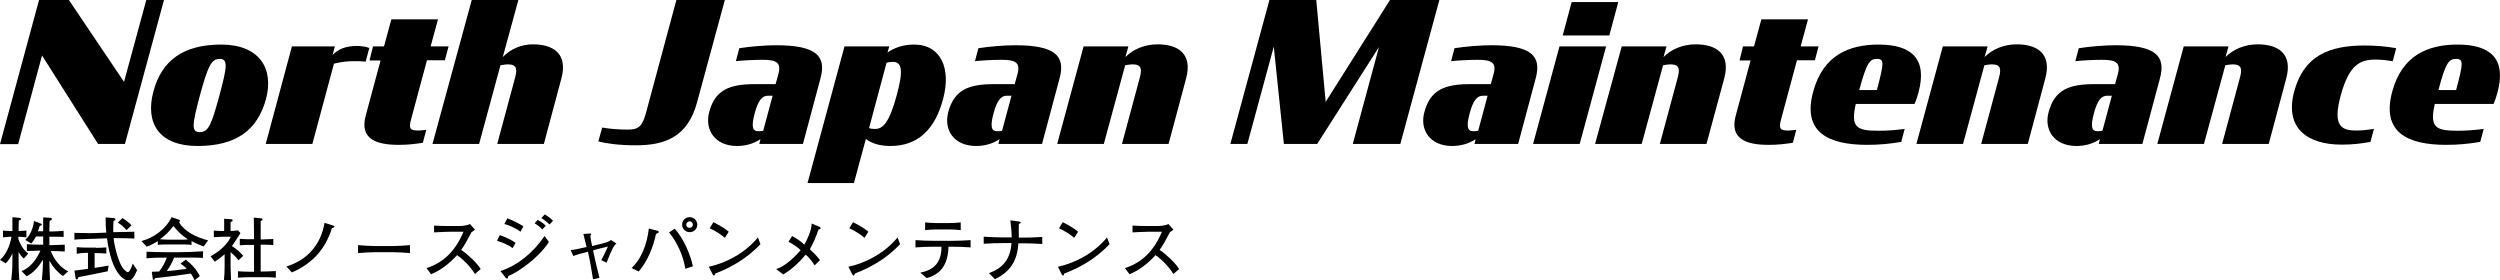 <svg width="428" height="48" viewBox="0 0 428 48" fill="none" xmlns="http://www.w3.org/2000/svg">
<g clip-path="url(#clip0)">
<path d="M7.196 9.499L3.106 24.681H0L6.684 0H11.796L21.233 14.015L25.047 0H28.075L21.39 24.642H16.79L7.196 9.499Z" fill="black"/>
<path d="M26.266 15.65C27.681 10.355 31.378 7.63 37.865 7.63C44.392 7.63 46.948 11.718 45.533 16.973C44.078 22.268 40.461 24.993 33.815 24.993C27.21 24.993 24.811 21.061 26.266 15.65ZM37.551 16.389C38.888 11.406 39.084 10.083 37.59 10.083C36.135 10.083 35.585 11.406 34.209 16.389C32.911 21.294 32.714 22.618 34.169 22.618C35.703 22.657 36.214 21.294 37.551 16.389Z" fill="black"/>
<path d="M49.976 7.942H57.329L56.936 9.421C57.879 8.37 59.295 7.864 61.143 7.864C61.733 7.864 62.676 7.981 63.227 8.214L62.598 10.55C61.968 10.472 61.3 10.472 60.632 10.472C59.531 10.472 58.39 10.589 57.172 10.9L53.475 24.642H45.493L49.976 7.942Z" fill="black"/>
<path d="M63.856 7.942H65.743L67.002 3.309H74.984L73.725 7.942H76.792L76.163 10.316H73.096L70.344 20.555C69.951 22.073 70.265 22.346 71.641 22.346C72.074 22.346 72.664 22.229 72.978 22.229L72.388 24.448C70.737 24.681 69.793 24.798 68.221 24.798C64.524 24.798 61.457 23.864 62.637 19.698L65.153 10.355H63.266L63.856 7.942Z" fill="black"/>
<path d="M80.764 0H88.746L86.072 9.771C87.369 8.448 89.139 7.591 91.223 7.591C94.683 7.591 97.278 9.148 96.099 13.47L93.11 24.642H85.128L88.156 13.392C88.549 11.951 88.588 11.017 86.937 11.017C86.544 11.017 86.15 11.095 85.679 11.173L82.022 24.642H74.04L80.764 0Z" fill="black"/>
<path d="M102.429 24.214L103.097 21.839C104.395 22.073 106.046 22.19 107.501 22.19C109.349 22.19 109.978 21.606 110.608 19.27L115.798 0H124.094L119.337 17.518C117.725 23.513 113.753 24.876 108.878 24.876C105.929 24.876 103.805 24.564 102.429 24.214Z" fill="black"/>
<path d="M121.421 19.153C122.443 15.338 124.959 14.404 129.245 14.404H132.784L133.256 12.691C133.806 10.706 132.902 10.238 130.543 10.238C129.009 10.238 127.043 10.355 125.982 10.472L126.572 8.253C128.538 7.942 131.054 7.747 132.863 7.747C139.665 7.747 141.553 9.538 140.452 13.47L137.463 24.642H129.992L130.189 23.825C129.088 24.564 127.712 24.993 126.178 24.993C122.364 24.993 120.595 22.19 121.421 19.153ZM130.661 22.384L132.273 16.389H131.447C130.504 16.389 129.796 17.168 129.206 19.387C128.577 21.723 128.852 22.462 129.796 22.462C130.11 22.462 130.386 22.462 130.661 22.384Z" fill="black"/>
<path d="M148.237 23.786L146.192 31.338H138.25L144.58 7.942H152.248L151.933 8.993C153.191 8.136 154.646 7.63 156.494 7.63C161.134 7.63 162.864 11.796 161.449 16.973C160.112 21.995 157.281 24.993 152.444 24.993C150.675 24.993 149.22 24.564 148.237 23.786ZM153.506 16.35C154.725 11.912 154.371 10.589 152.837 10.589C152.484 10.589 152.012 10.667 151.776 10.745L148.787 21.917C148.984 22.034 149.377 22.073 149.77 22.073C151.147 22.112 152.248 20.983 153.506 16.35Z" fill="black"/>
<path d="M162.353 19.153C163.375 15.338 165.892 14.404 170.178 14.404H173.716L174.188 12.691C174.739 10.706 173.834 10.238 171.475 10.238C169.942 10.238 167.976 10.355 166.914 10.472L167.504 8.253C169.47 7.942 171.986 7.747 173.795 7.747C180.597 7.747 182.485 9.538 181.384 13.47L178.396 24.642H170.925L171.121 23.825C170.02 24.564 168.644 24.993 167.111 24.993C163.257 24.993 161.527 22.19 162.353 19.153ZM171.554 22.384L173.166 16.389H172.34C171.397 16.389 170.689 17.168 170.099 19.387C169.47 21.723 169.745 22.462 170.689 22.462C171.043 22.462 171.318 22.462 171.554 22.384Z" fill="black"/>
<path d="M185.513 7.942H193.18L192.669 9.771C193.966 8.448 195.932 7.591 198.174 7.591C201.634 7.591 204.229 9.148 203.049 13.47L200.061 24.642H192.079L195.107 13.392C195.5 11.951 195.539 11.017 193.888 11.017C193.495 11.017 193.101 11.095 192.63 11.173L188.973 24.642H180.991L185.513 7.942Z" fill="black"/>
<path d="M218.07 7.981L213.548 24.642H210.638L217.323 0H225.344L226.956 17.44L237.966 0H246.419L239.735 24.642H231.596L236.078 8.058L225.501 24.642H219.8L218.07 7.981Z" fill="black"/>
<path d="M243.864 19.153C244.886 15.338 247.402 14.404 251.688 14.404H255.227L255.699 12.691C256.249 10.706 255.345 10.238 252.986 10.238C251.452 10.238 249.486 10.355 248.425 10.472L249.015 8.253C250.981 7.942 253.497 7.747 255.306 7.747C262.108 7.747 263.996 9.538 262.895 13.47L259.906 24.642H252.435L252.632 23.825C251.531 24.564 250.155 24.993 248.621 24.993C244.768 24.993 242.999 22.19 243.864 19.153ZM253.065 22.384L254.677 16.389H253.851C252.907 16.389 252.2 17.168 251.61 19.387C250.981 21.723 251.256 22.462 252.2 22.462C252.514 22.462 252.789 22.462 253.065 22.384Z" fill="black"/>
<path d="M266.984 7.942H274.966L270.444 24.642H262.462L266.984 7.942ZM269.068 0.35H277.05L275.516 6.073H267.534L269.068 0.35Z" fill="black"/>
<path d="M277.64 7.942H285.307L284.796 9.771C286.094 8.448 288.06 7.591 290.301 7.591C293.761 7.591 296.356 9.148 295.176 13.47L292.149 24.642H284.167L287.195 13.392C287.588 11.951 287.627 11.017 285.976 11.017C285.582 11.017 285.189 11.095 284.717 11.173L281.061 24.642H273.079L277.64 7.942Z" fill="black"/>
<path d="M298.401 7.942H300.288L301.546 3.309H309.528L308.27 7.942H311.337L310.708 10.316H307.641L304.889 20.555C304.495 22.073 304.81 22.346 306.186 22.346C306.619 22.346 307.208 22.229 307.523 22.229L306.933 24.448C305.282 24.681 304.338 24.798 302.765 24.798C299.069 24.798 296.002 23.864 297.182 19.698L299.698 10.355H297.811L298.401 7.942Z" fill="black"/>
<path d="M310.433 15.65C312.123 9.421 316.606 7.63 321.6 7.63C327.38 7.63 329.975 10.161 328.441 15.844C328.245 16.506 328.087 17.09 327.773 17.791H317.707C316.803 21.839 317.825 22.384 321.678 22.384C323.172 22.384 324.509 22.268 326.082 22.073L325.492 24.292C323.448 24.642 321.6 24.798 319.673 24.798C312.91 24.798 308.506 22.579 310.433 15.65ZM318.297 15.416H321.324C322.504 10.9 322.661 10.083 321.324 10.083C320.066 10.083 319.555 10.822 318.297 15.416Z" fill="black"/>
<path d="M332.609 7.942H340.277L339.766 9.771C341.063 8.448 343.029 7.591 345.27 7.591C348.731 7.591 351.326 9.148 350.146 13.47L347.158 24.642H339.176L342.203 13.392C342.597 11.951 342.636 11.017 340.984 11.017C340.591 11.017 340.198 11.095 339.726 11.173L336.069 24.642H328.087L332.609 7.942Z" fill="black"/>
<path d="M350.736 19.153C351.758 15.338 354.275 14.404 358.561 14.404H362.099L362.571 12.691C363.122 10.706 362.217 10.238 359.858 10.238C358.325 10.238 356.359 10.355 355.297 10.472L355.887 8.253C357.853 7.942 360.369 7.747 362.178 7.747C368.98 7.747 370.868 9.538 369.767 13.47L366.778 24.642H359.308L359.504 23.825C358.403 24.564 357.027 24.993 355.494 24.993C351.64 24.993 349.871 22.19 350.736 19.153ZM359.937 22.384L361.549 16.389H360.723C359.78 16.389 359.072 17.168 358.482 19.387C357.853 21.723 358.128 22.462 359.072 22.462C359.386 22.462 359.662 22.462 359.937 22.384Z" fill="black"/>
<path d="M373.856 7.942H381.524L381.012 9.771C382.31 8.448 384.276 7.591 386.517 7.591C389.977 7.591 392.573 9.148 391.393 13.47L388.405 24.642H380.423L383.45 13.392C383.843 11.951 383.883 11.017 382.231 11.017C381.838 11.017 381.445 11.095 380.973 11.173L377.316 24.642H369.334L373.856 7.942Z" fill="black"/>
<path d="M392.769 15.65C394.421 9.538 398.746 7.786 404.88 7.786C406.531 7.786 408.615 7.942 410.227 8.253L409.637 10.472C408.654 10.316 407.711 10.2 406.688 10.2C404.133 10.2 402.206 10.978 400.751 16.273C399.296 21.567 400.83 22.346 403.386 22.346C404.408 22.346 405.391 22.229 406.413 22.073L405.823 24.292C404.133 24.603 402.638 24.759 400.987 24.759C394.814 24.798 391.118 21.762 392.769 15.65Z" fill="black"/>
<path d="M409.559 15.65C411.25 9.421 415.732 7.63 420.726 7.63C426.506 7.63 429.101 10.161 427.568 15.844C427.371 16.506 427.214 17.09 426.899 17.791H416.833C415.929 21.839 416.951 22.384 420.804 22.384C422.299 22.384 423.636 22.268 425.208 22.073L424.619 24.292C422.574 24.642 420.726 24.798 418.799 24.798C412.036 24.798 407.671 22.579 409.559 15.65ZM417.462 15.416H420.49C421.67 10.9 421.827 10.083 420.49 10.083C419.192 10.083 418.681 10.822 417.462 15.416Z" fill="black"/>
<path d="M0 44.496C0.944 43.679 1.691 42.2 1.966 40.526H1.848C1.494 40.526 0.826 40.603 0.511 40.642V39.474C0.826 39.513 1.455 39.552 1.848 39.552H2.123C2.123 38.774 2.123 37.995 2.123 37.178L3.303 37.294C3.46 37.294 3.617 37.372 3.617 37.489C3.617 37.606 3.421 37.684 3.224 37.762C3.185 38.112 3.185 38.968 3.185 39.552C3.617 39.552 4.207 39.474 4.522 39.474V40.642C4.207 40.603 3.617 40.526 3.146 40.526V40.876C3.46 41.888 4.011 42.783 4.836 43.406L4.089 44.263C3.696 43.951 3.421 43.562 3.185 43.134V44.769C3.185 45.82 3.224 46.871 3.303 47.961H1.927C2.045 47.027 2.123 45.859 2.123 44.769V43.367C1.848 43.99 1.494 44.574 0.983 45.08L0 44.496ZM3.696 46.404C4.954 45.976 6.213 44.574 6.92 42.9H6.763C6.055 42.9 5.348 42.978 4.6 42.978V41.81C5.308 41.849 6.016 41.888 6.763 41.888H7.392V40.487H6.173C5.937 40.915 5.662 41.343 5.348 41.693L4.325 41.071C5.112 40.37 5.701 39.085 5.819 37.839L6.96 38.268C7.038 38.307 7.156 38.346 7.156 38.462C7.156 38.54 7.078 38.618 6.802 38.657C6.724 38.968 6.606 39.319 6.488 39.591H7.392V39.007C7.392 38.384 7.392 37.8 7.392 37.217L8.69 37.294C8.768 37.294 8.886 37.372 8.886 37.489C8.886 37.606 8.808 37.684 8.493 37.839C8.493 38.19 8.454 38.696 8.454 39.124V39.63H8.886C9.515 39.63 10.498 39.552 10.892 39.513V40.565C10.498 40.526 9.555 40.526 8.886 40.526H8.454V41.966H8.886C9.633 41.966 10.341 41.888 11.088 41.888V43.056C10.341 43.017 9.633 42.978 8.886 42.978H8.69C9.28 44.496 10.42 45.898 11.678 46.443L10.774 47.26C9.83 46.599 9.044 45.703 8.493 44.691H8.454V44.886C8.454 45.937 8.532 47.066 8.572 48.078H7.156C7.235 47.066 7.353 45.976 7.353 44.886V44.535H7.314C6.606 45.664 5.741 46.715 4.561 47.299L3.696 46.404Z" fill="black"/>
<path d="M19.424 37.333C19.542 37.333 19.778 37.411 19.778 37.528C19.778 37.645 19.581 37.8 19.424 37.878C19.385 38.501 19.385 39.124 19.385 39.747H19.542C20.486 39.747 22.452 39.669 23.002 39.669V40.837C22.452 40.798 20.486 40.759 19.542 40.759H19.463C19.503 41.771 20.093 44.185 20.761 45.47C21.076 46.092 21.665 46.599 21.901 46.599C22.177 46.599 22.609 45.586 22.727 45.119L23.474 46.248C22.924 47.533 22.53 48.039 21.98 48.039C21.351 48.039 19.11 47.027 18.323 40.798L16.161 40.876C15.217 40.915 13.172 40.954 12.74 41.032V39.864C13.172 39.864 15.256 39.942 16.161 39.903L18.205 39.825C18.087 38.929 18.087 38.073 18.087 37.217L19.424 37.333ZM16.436 42.433C16.947 42.433 17.851 42.394 18.205 42.355V43.406C17.812 43.367 16.986 43.328 16.396 43.328H16.2V45.859C16.868 45.781 17.891 45.586 18.598 45.47L18.441 46.443C16.75 46.793 15.06 47.144 13.408 47.455C13.369 47.65 13.29 47.844 13.133 47.844C12.976 47.844 12.976 47.727 12.936 47.611L12.74 46.326C13.487 46.248 14.273 46.131 15.06 46.015V43.289H14.706C14.273 43.289 13.487 43.367 13.133 43.445V42.316C13.526 42.355 14.431 42.394 14.824 42.394H16.436V42.433ZM20.958 37.333C21.311 37.528 22.294 38.229 22.491 38.579L21.665 39.397C21.233 38.891 20.722 38.423 20.171 38.112L20.958 37.333Z" fill="black"/>
<path d="M24.221 41.265C26.305 40.72 28.389 39.241 29.372 37.178L30.63 37.606C30.748 37.645 30.827 37.723 30.827 37.8C30.827 37.878 30.709 37.995 30.63 37.995C31.495 39.591 33.58 40.642 35.624 41.148L34.877 42.2C34.169 41.927 33.462 41.654 32.793 41.265V41.927C32.203 41.849 31.338 41.849 30.866 41.849H28.94C28.311 41.849 27.603 41.849 27.013 41.927V41.265C26.62 41.538 25.794 42.005 25.126 42.238L24.221 41.265ZM31.81 44.457C32.754 45.197 33.54 45.976 34.209 47.26L33.304 48C33.147 47.572 32.911 47.182 32.675 46.832C30.984 47.066 28.35 47.455 26.581 47.611C26.502 47.805 26.384 47.922 26.305 47.922C26.227 47.922 26.148 47.844 26.148 47.727L25.991 46.521C26.423 46.521 26.856 46.482 27.249 46.482C27.799 45.742 28.271 44.964 28.547 44.107H28.114C27.249 44.107 26.227 44.107 25.086 44.224V43.095C26.227 43.134 27.288 43.173 28.193 43.173H30.788C31.771 43.173 33.029 43.134 34.759 43.017V44.146C33.068 44.068 31.81 44.107 30.827 44.107H29.805C29.49 44.925 29.058 45.703 28.547 46.404C29.844 46.326 30.709 46.17 31.967 46.015C31.653 45.664 31.26 45.392 30.906 45.119L31.81 44.457ZM30.788 41.032C31.26 41.032 31.692 41.032 32.125 40.993V40.954C31.142 40.292 30.512 39.708 29.687 38.696C29.018 39.552 28.271 40.37 27.367 40.954C27.721 40.993 28.271 41.032 28.861 41.032H30.788Z" fill="black"/>
<path d="M39.595 37.528C39.674 37.528 39.831 37.606 39.831 37.723C39.831 37.839 39.753 37.917 39.477 38.034C39.477 38.346 39.477 38.657 39.477 38.968V39.552C39.91 39.552 40.343 39.474 40.736 39.435L41.168 39.903C40.696 40.642 40.224 41.421 39.713 42.122C40.421 42.589 41.09 43.134 41.64 43.796L40.814 44.574C40.46 44.029 39.989 43.601 39.477 43.173V45.742C39.477 46.365 39.556 47.377 39.556 47.961H38.337C38.416 47.221 38.455 46.521 38.455 45.781V43.523C37.944 43.99 37.354 44.419 36.764 44.808L36.057 43.873C37.394 43.134 38.927 41.927 39.517 40.526H38.18C37.747 40.526 36.961 40.603 36.607 40.603V39.474C36.961 39.513 37.629 39.552 37.983 39.552H38.377V39.007C38.377 38.501 38.377 37.956 38.377 37.45L39.595 37.528ZM44.628 37.372C44.786 37.372 44.943 37.411 44.943 37.567C44.943 37.684 44.864 37.723 44.628 37.839C44.628 38.073 44.628 39.358 44.628 40.136V40.993H44.864C45.415 40.993 46.28 40.915 46.791 40.915V41.966C46.319 41.888 45.493 41.888 44.864 41.888H44.628V46.482H44.982C45.572 46.482 46.476 46.443 47.224 46.404V47.533C46.476 47.455 45.729 47.455 44.982 47.455H42.859C42.348 47.455 41.208 47.494 40.736 47.533V46.443C41.208 46.482 42.348 46.521 42.859 46.521H43.488V41.927H42.977C42.348 41.927 41.64 41.927 41.05 42.005V40.876C41.522 40.954 42.466 40.954 42.977 40.954H43.488V40.136C43.488 39.397 43.449 38.229 43.449 37.255L44.628 37.372Z" fill="black"/>
<path d="M49.032 45.625C52.571 44.535 54.93 41.927 55.559 38.151L57.053 38.618C57.172 38.657 57.25 38.735 57.25 38.813C57.25 38.929 57.014 39.007 56.818 39.085C55.677 42.706 53.475 45.119 49.976 46.638L49.032 45.625Z" fill="black"/>
<path d="M70.186 43.328C69.204 43.251 68.221 43.173 67.198 43.173H64.249C63.266 43.173 62.283 43.251 61.3 43.328V41.966C62.283 42.044 63.266 42.122 64.249 42.122H67.198C68.181 42.122 69.164 42.044 70.186 41.966V43.328Z" fill="black"/>
<path d="M73.017 45.898C75.927 44.964 77.972 42.978 79.348 39.669H77.225C76.242 39.669 75.298 39.747 74.315 39.786V38.618C75.102 38.657 75.888 38.696 76.674 38.696H78.444C79.112 38.696 79.977 38.618 80.449 38.346L81.314 39.319C81.118 39.474 80.921 39.63 80.724 39.747C80.174 40.798 79.505 42.044 78.955 42.783C80.213 43.64 81.629 45.002 82.297 46.053L81.314 46.91C80.567 45.703 79.348 44.419 78.247 43.679C77.028 45.041 75.455 46.287 73.804 46.949L73.017 45.898Z" fill="black"/>
<path d="M85.561 40.253C86.544 40.603 87.527 41.032 88.274 41.577L87.763 42.472C86.976 41.888 85.915 41.46 85.089 41.226L85.561 40.253ZM93.975 41.421C92.245 44.146 88.628 46.638 87.016 47.26C86.976 47.533 86.937 47.688 86.819 47.688C86.74 47.688 86.662 47.65 86.583 47.572L85.679 46.404C88.628 45.431 91.223 43.328 93.228 40.409L93.975 41.421ZM86.858 37.372C87.959 37.8 88.824 38.268 89.611 38.735L89.1 39.669C88.313 39.046 87.094 38.54 86.347 38.346L86.858 37.372ZM92.049 37.645C92.481 37.878 93.071 38.229 93.425 38.657L92.835 39.28C92.52 38.929 92.166 38.618 91.537 38.229L92.049 37.645ZM93.267 36.71C93.857 37.061 94.251 37.372 94.683 37.8L94.093 38.423C93.7 38.073 93.189 37.645 92.678 37.333L93.267 36.71Z" fill="black"/>
<path d="M97.711 42.822C98.222 42.783 99.834 42.433 100.424 42.277C100.148 41.148 100.07 40.837 99.873 40.058L100.974 39.98C101.092 39.98 101.21 39.98 101.21 40.136C101.21 40.214 101.131 40.292 101.053 40.331C101.092 40.759 101.249 41.616 101.367 42.122C103.727 41.577 104.316 41.382 104.592 41.071L105.535 41.693C105.103 41.966 104.749 42.667 103.845 44.964L102.94 44.535C103.137 44.224 103.845 42.706 104.081 42.2C103.215 42.394 102.39 42.628 101.525 42.861C101.8 44.146 102.154 45.664 102.626 47.572L101.525 47.805C101.289 46.326 101.014 44.652 100.66 43.095C99.441 43.406 98.694 43.601 98.143 43.834L97.711 42.822Z" fill="black"/>
<path d="M108.13 45.898C109.743 44.38 110.765 41.927 111.08 39.124L112.456 39.474C112.613 39.513 112.77 39.552 112.77 39.708C112.77 39.864 112.574 39.942 112.298 40.058C111.905 42.044 110.962 44.613 109.349 46.482L108.13 45.898ZM115.523 39.163C116.938 40.72 118.157 43.406 118.629 45.586L117.331 46.015C116.978 43.796 115.955 41.499 114.54 39.786L115.523 39.163ZM119.376 38.462C119.376 39.202 118.786 39.747 118.078 39.747C117.331 39.747 116.781 39.163 116.781 38.462C116.781 37.723 117.371 37.178 118.078 37.178C118.786 37.178 119.376 37.762 119.376 38.462ZM117.489 38.462C117.489 38.774 117.725 39.007 118.039 39.007C118.354 39.007 118.629 38.774 118.629 38.462C118.629 38.151 118.354 37.878 118.039 37.878C117.764 37.917 117.489 38.151 117.489 38.462Z" fill="black"/>
<path d="M130.189 41.81C127.948 44.146 125.471 45.664 122.443 46.832C122.404 46.988 122.325 47.182 122.207 47.182C122.128 47.182 122.05 47.027 121.971 46.91L121.342 45.664C124.055 45.119 127.515 43.406 129.757 40.642L130.189 41.81ZM122.128 38.034C123.19 38.579 124.134 39.124 124.763 39.669L124.094 40.72C123.387 40.097 122.443 39.513 121.499 39.085L122.128 38.034Z" fill="black"/>
<path d="M135.615 40.409C136.362 40.798 137.188 41.382 137.699 41.888C138.21 41.032 138.957 39.358 138.957 38.268L140.334 38.852C140.412 38.891 140.491 38.968 140.491 39.046C140.491 39.163 140.412 39.241 140.137 39.28C139.744 40.487 139.154 41.81 138.643 42.667C139.311 43.289 139.94 43.912 140.373 44.535L139.469 45.431C139.036 44.769 138.486 44.029 137.935 43.601C136.874 44.886 135.537 46.131 134.082 46.988L132.863 46.053C134.436 45.664 136.362 43.679 137.07 42.822C136.52 42.316 135.812 41.81 134.986 41.382L135.615 40.409Z" fill="black"/>
<path d="M154.096 41.81C151.854 44.146 149.377 45.664 146.35 46.832C146.31 46.988 146.232 47.182 146.114 47.182C146.035 47.182 145.956 47.027 145.878 46.91L145.249 45.664C147.962 45.119 151.422 43.406 153.663 40.642L154.096 41.81ZM146.035 38.034C147.097 38.579 148.04 39.124 148.67 39.669L148.001 40.72C147.293 40.097 146.35 39.513 145.406 39.085L146.035 38.034Z" fill="black"/>
<path d="M157.556 46.676C159.954 46.209 161.213 44.847 161.173 42.238H159.876C158.814 42.238 157.752 42.277 156.73 42.355V41.109C157.792 41.187 158.853 41.226 159.876 41.226H162.982C164.044 41.226 165.105 41.187 166.167 41.109V42.355C165.105 42.277 164.044 42.238 162.982 42.238H162.392C162.274 45.197 161.173 46.91 158.657 47.611L157.556 46.676ZM158.382 38.073C159.05 38.151 159.718 38.19 160.426 38.19H162.432C163.1 38.19 163.808 38.151 164.476 38.073V39.397C163.808 39.319 163.1 39.28 162.432 39.28H160.426C159.758 39.28 159.089 39.319 158.382 39.397V38.073Z" fill="black"/>
<path d="M169.313 46.754C171.868 45.859 173.009 44.146 173.166 41.615H171.75C170.571 41.615 169.627 41.654 168.408 41.732V40.526C169.706 40.603 170.807 40.642 171.75 40.642H173.205C173.205 39.63 173.048 38.501 172.969 37.723L174.464 37.917C174.582 37.956 174.739 37.995 174.739 38.112C174.739 38.229 174.621 38.268 174.424 38.346C174.385 38.929 174.424 39.942 174.424 40.681H175.053C176.233 40.681 177.255 40.642 178.435 40.564V41.771C176.98 41.693 176.233 41.654 175.053 41.654H174.346C174.149 44.886 172.773 46.599 170.335 47.805L169.313 46.754Z" fill="black"/>
<path d="M189.956 41.81C187.714 44.146 185.237 45.664 182.21 46.832C182.17 46.988 182.092 47.182 181.974 47.182C181.895 47.182 181.816 47.027 181.738 46.91L181.109 45.664C183.822 45.119 187.282 43.406 189.523 40.642L189.956 41.81ZM181.934 38.034C182.996 38.579 183.94 39.124 184.569 39.669L183.9 40.72C183.193 40.097 182.249 39.513 181.305 39.085L181.934 38.034Z" fill="black"/>
<path d="M192.59 45.898C195.5 44.964 197.544 42.978 198.921 39.669H196.797C195.814 39.669 194.871 39.747 193.888 39.786V38.618C194.674 38.657 195.461 38.696 196.247 38.696H198.016C198.685 38.696 199.55 38.618 200.022 38.346L200.887 39.319C200.69 39.474 200.494 39.63 200.297 39.747C199.746 40.798 199.078 42.044 198.527 42.783C199.786 43.64 201.201 45.002 201.87 46.053L200.887 46.91C200.14 45.703 198.921 44.419 197.82 43.679C196.601 45.041 195.028 46.287 193.377 46.949L192.59 45.898Z" fill="black"/>
</g>
<defs>
<clipPath id="clip0">
<rect width="428" height="48" fill="white"/>
</clipPath>
</defs>
</svg>
